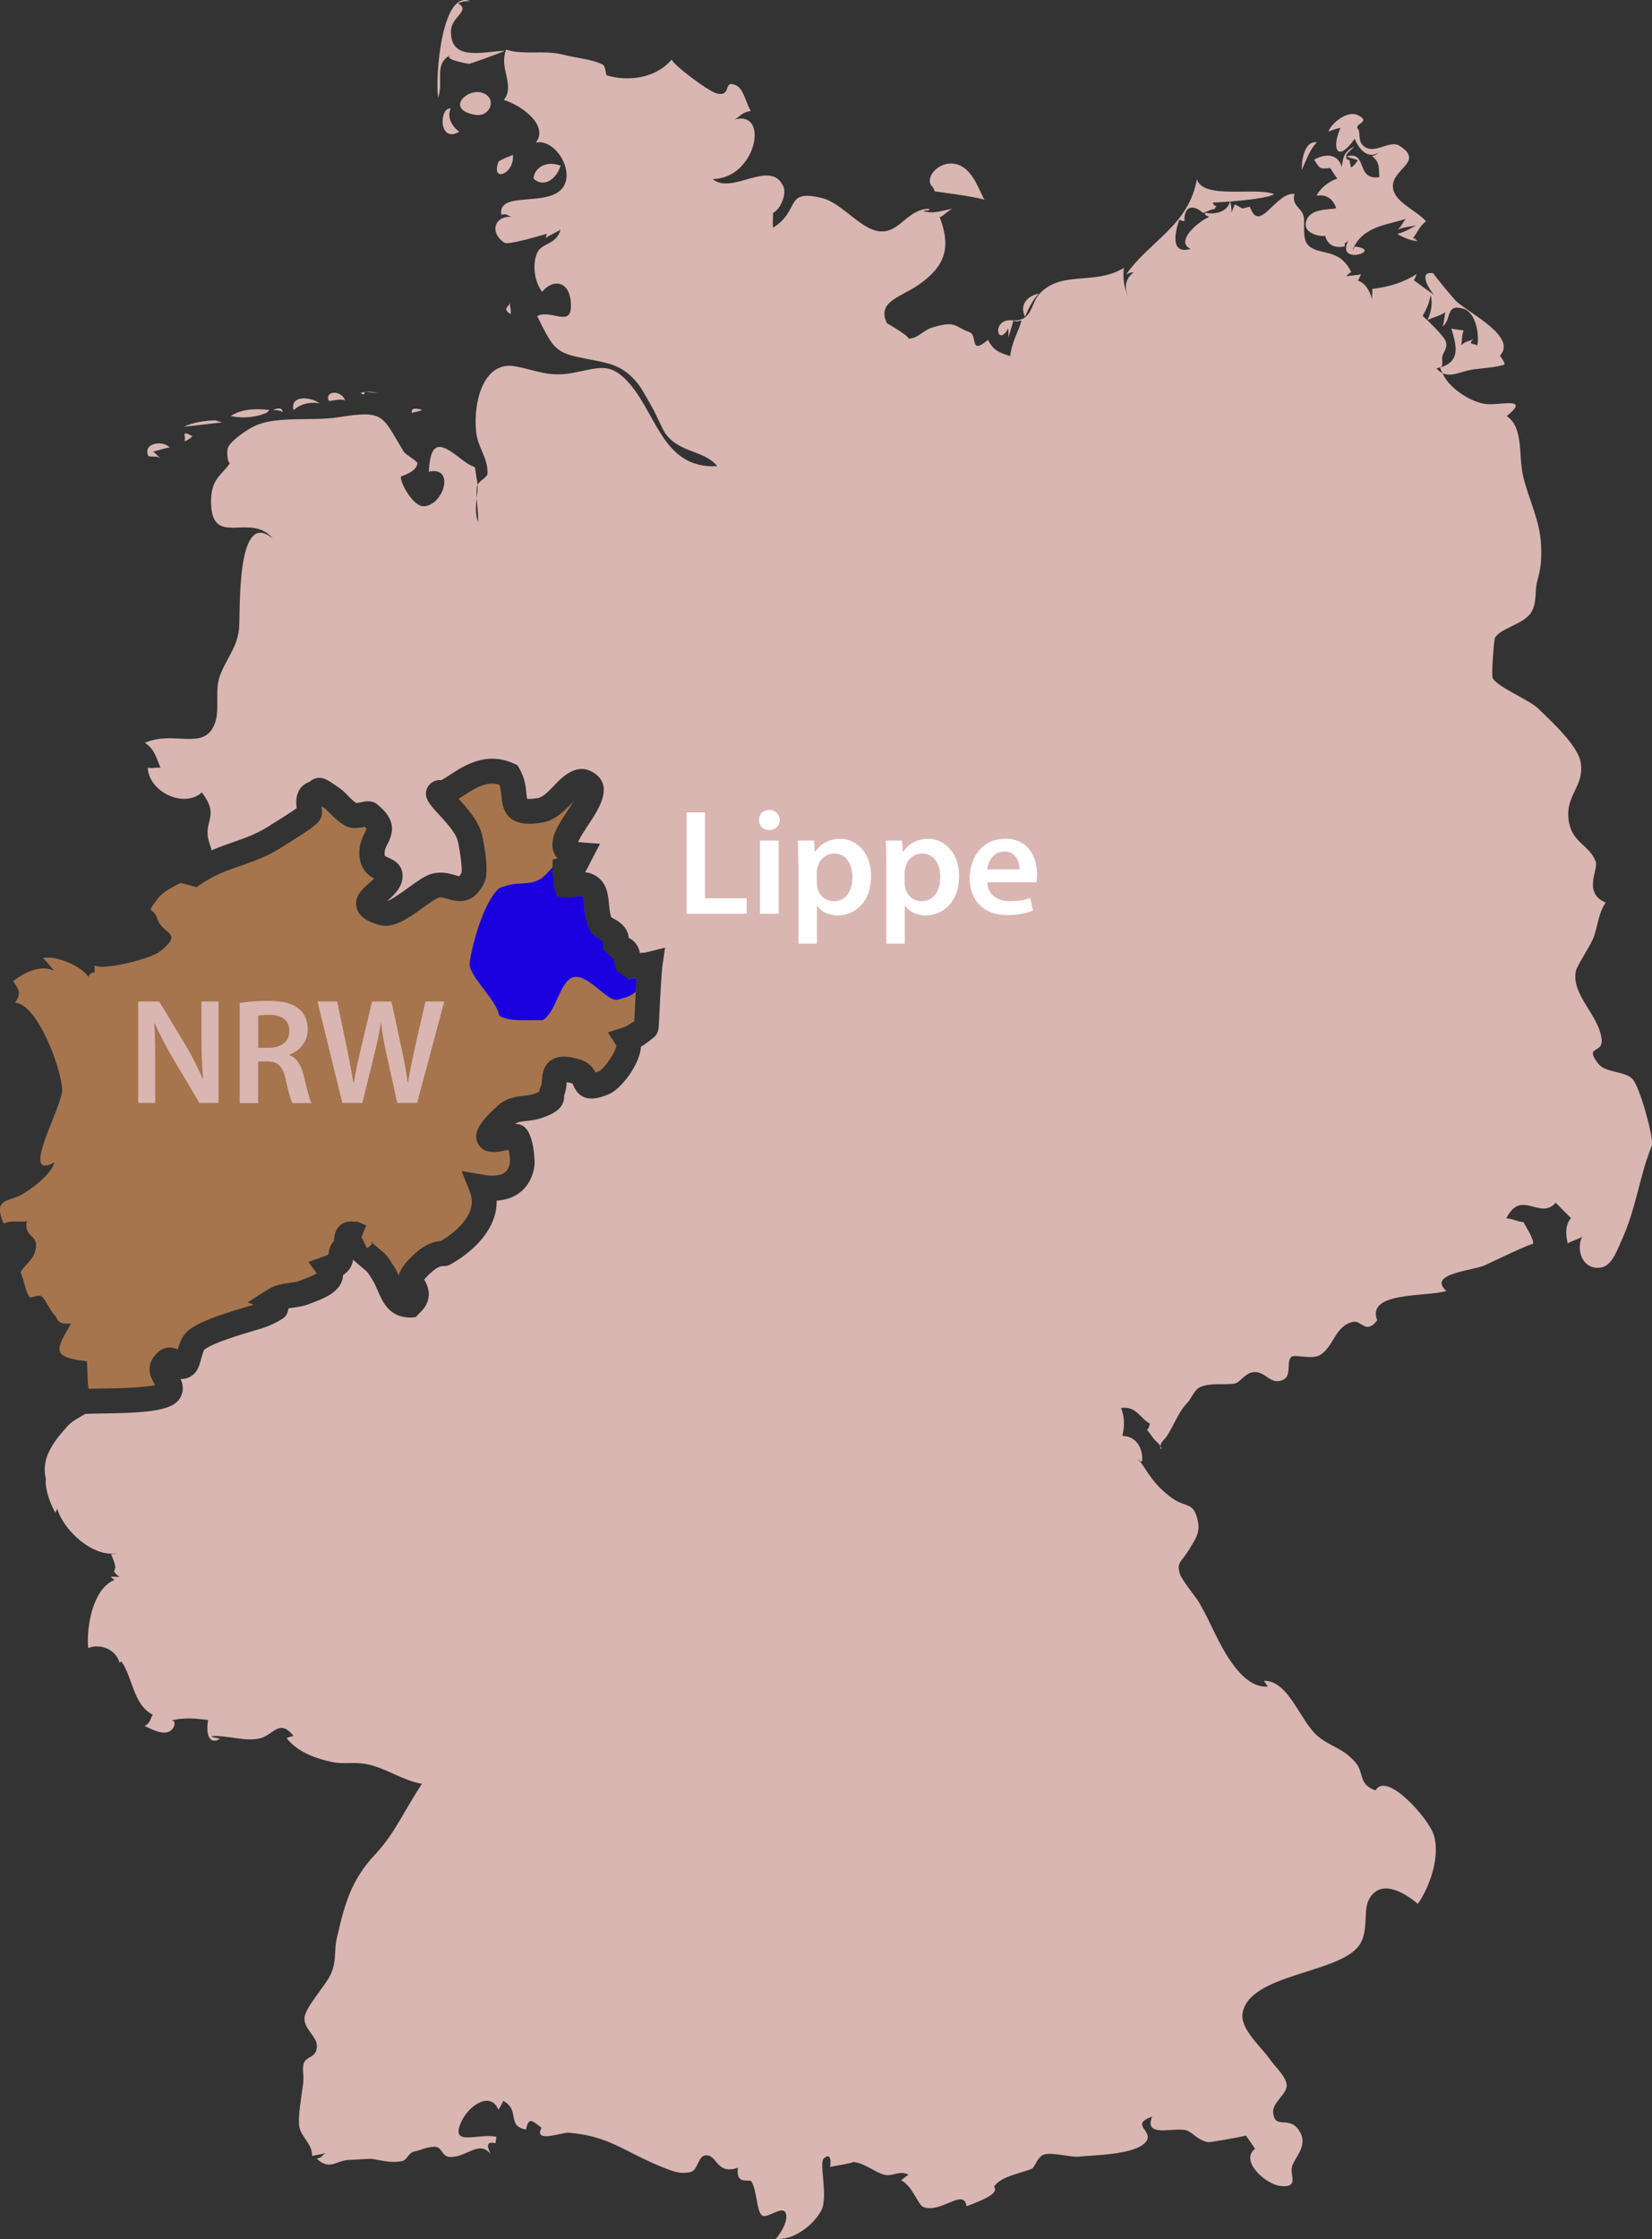 <?xml version="1.0" encoding="utf-8"?>
<!-- Generator: Adobe Illustrator 19.2.1, SVG Export Plug-In . SVG Version: 6.00 Build 0)  -->
<svg version="1.1" id="Ebene_1" xmlns="http://www.w3.org/2000/svg" xmlns:xlink="http://www.w3.org/1999/xlink" x="0px" y="0px"
	 viewBox="0 0 1476.2 2000" style="enable-background:new 0 0 1476.2 2000;" xml:space="preserve">
<rect x="0" y="0" width="1476.2" height="2000" fill="#333333" stroke="none"/>
<style type="text/css">
	.st0{fill-rule:evenodd;clip-rule:evenodd;fill:#878787;}
	.st1{fill:#D9B6B2;}
	.st2{fill-rule:evenodd;clip-rule:evenodd;fill:#A6754D;}
	.st3{fill:#FFFFFF;}
	.st4{fill:#1A00DE;}
</style>
<g>
	<path class="st0" d="M131.7,684.3C131.8,684.7,131.9,685,131.7,684.3L131.7,684.3z"/>
	<path class="st0" d="M279.5,1925.9C279.7,1925.9,278.9,1925.7,279.5,1925.9L279.5,1925.9z"/>
	<path class="st0" d="M282.8,1928.3C282.8,1928.3,282.8,1928.3,282.8,1928.3L282.8,1928.3z"/>
	<path class="st0" d="M1071.4,1432.1C1071,1427.2,1071.3,1431.2,1071.4,1432.1L1071.4,1432.1z"/>
	<path class="st0" d="M196.6,1553.4C196.6,1553.4,196.6,1553.5,196.6,1553.4L196.6,1553.4z"/>
	<path class="st0" d="M1071.7,1429C1071.9,1428.7,1070.3,1430.9,1071.7,1429L1071.7,1429z"/>
	<g>
		<path class="st1" d="M410.4,117.7c-7.4-5.6-10.9-13.6-7.7-20.9C392.1,96.1,392,128.5,410.4,117.7z"/>
		<path class="st1" d="M423.9,102.4c13,3.1,20.3-12.6,9.4-18.5C419.2,76.2,396.7,97.5,423.9,102.4z"/>
		<path class="st1" d="M458.3,138.4c-4.2,1.7-8.8,3.4-12.7,5.7C438,163.9,460,155.5,458.3,138.4z"/>
		<path class="st1" d="M835.4,171c-0.1,0,35.6,4.5,44.2,7.4c-6.1-11.7-11.8-30.2-27.5-32.2c-13.2-1.7-25.5,11.5-19.8,19.8
			C833.4,165.9,835.2,170.6,835.4,171z"/>
		<path class="st1" d="M402.7,49.1c-8.1,4.2,17.4,8,16.1,8c1.4,0,29.4-10.1,32.3-11.8c-20.7,1-49.1,9.6-48.1-18.1
			c0.5-12.3,18-17.9,6.2-24.2c3.4-1.5,6.8-2.3,11.1-1.9c-25.7-11.3-31.6,68.3-28.8,86.2C396.8,72.7,387.2,57,402.7,49.1z"/>
		<path class="st1" d="M455.6,270.2c-0.1,3.9-7.7,4.9,0.7,10.5C457,276.2,455.4,274.6,455.6,270.2z"/>
		<path class="st1" d="M500.9,148c-12.5-4.8-23.4,1.6-24.2,11.5C486.7,168.7,497.8,158.7,500.9,148z"/>
		<path class="st1" d="M1177.2,218.9c-0.8-0.1-2.5-0.3-1.1-0.1C1176.6,218.8,1176.9,218.9,1177.2,218.9z"/>
		<path class="st1" d="M1079.1,189.2C1080.3,190.1,1079.7,189.7,1079.1,189.2L1079.1,189.2z"/>
		<path class="st1" d="M1079.1,189.2c-0.3-0.2-0.6-0.4-0.6-0.4C1078.7,189,1078.9,189.1,1079.1,189.2z"/>
		<path class="st1" d="M928.2,262.2c-11.6,2.7-17,10.9-12.3,20.7C919.2,275.4,922.5,268.5,928.2,262.2z"/>
		<path class="st1" d="M1176.5,131C1176.6,129.4,1176.5,130.6,1176.5,131L1176.5,131z"/>
		<path class="st1" d="M1176.7,127.1c-13.8-1.8-13.7,24.9-13.4,24.4C1167.5,142.7,1170.3,133.8,1176.7,127.1z"/>
		<path class="st1" d="M1177,129.9C1177.5,127,1177.4,127.2,1177,129.9L1177,129.9z"/>
		<path class="st1" d="M1162.2,159.8c0.2-1.5,0.3-2.4,0.3-3.1C1162.4,157.5,1162.3,158.6,1162.2,159.8z"/>
		<path class="st1" d="M1209.9,131c-8.9,4.5-9.9,9.9-10.9,18.1c-3.4-11.5-14.2-12.5-24.8-6.4c5.5,7.3,3.8,8.6,14.4,7.4
			c1.9,2.4,3.3,5.7,6.5,9.4c-7.2,2.3-14.6,7.7-18.8,15.3c9.7-1.4,14.9,3.2,17.8,11.3c-7.1,1.4-25.1-0.2-27.3,13.2
			c-1.5,9.3,13,12.4,17.3,11.3c2.2,8.3,8.8,11.5,17.7,9.4c-0.7-4.6,0.7-1.7,3.3-5.6c-12.8,23.8,32.7,9,5.4,5.8
			c0.1,0.7-1.4,2.7-2,3.6c0,0.1-0.1,0.1-0.1,0.2c-0.3,0.3-0.2,0.1,0.1-0.2c0.5-1.3,1-2.5,1.6-3.6c-0.2,0-0.3,0-0.5-0.1
			c0.3-0.1,0.4-0.1,0.6-0.1c9.7-18.8,32.2-19.4,45.6-24.5c-0.2,0.1-0.1,0.2,0.2,0.2c-1.8,1.8-3.6,6.6-7.1,9.4
			c6-2.4,10.4-2.4,16.7-3.9c-5.4,2.7-9.5,6-17.1,7.7c4.3,2.7,11.8,6,17.9,6.5c0.6,0-3.1-3.5-3-2.7c0,0.3,0.2,0.5,0.3,0.8
			c0.5,0.4,1.1,0.8,1.5,1.1c0.2,0.1,0.4,0.2,0.7,0.2c0.3,0.4-0.1,0.2-0.7-0.2c-0.8-0.2-1.3-0.6-1.5-1.1c-0.6-0.4-1-0.8-1.1-0.8
			c3.5-4,5.9-10.9,11.7-15c-7.9-9.2-26.2-16.2-29.2-28c-4.6-18.4,29.2-24.4,5.6-39.4c-9.3-5.9-22.8,8.8-32.6-0.2
			c-4.8-4.4-2.2-12-4.7-15c-3.8-4.7,12.9-6.2-0.4-12.4c-8.8-4.1-23.5,7.1-25.8,14.8c2.9-1,7.1-2.8,10.6-3.2
			c-8.5,19.3-2.2,31.3,12.7,9.6c4.5,11.2,13.2,18.9,23,11.4c-2.1,1-2.9,3.4-7.5,4c7.4,6.2,5.8,10.3,6.6,18.9
			c-21.4,3.3-10.1-23.4-29-18.6c2.2,1.9,6.3,1.7,9.4,3.5c2.2-1.9-6.7,10-5.9,5.3c-1.4-4.2-1.1-4.9-0.6-4.9c-0.5-0.3-3.5-1-3.5-2.5
			c0-0.5,0-0.9,0-1.4c0-0.2,0-0.3,0-0.5C1203.2,136.8,1207.9,133.7,1209.9,131z"/>
		<path class="st1" d="M1210.5,220.1c0-0.2-0.1-0.2-0.3-0.2c0,0.1-0.1,0.1-0.1,0.2C1210.3,220,1210.4,220,1210.5,220.1z"/>
		<path class="st1" d="M232.3,370.8c3.5-1.3,7-1.6,8.1-4.6c-12.4-1.3-23.7-1.2-34.3,5.4C214.6,373.5,223.7,373.2,232.3,370.8z"/>
		<path class="st1" d="M171.9,389.6c-11.1-6-5.3,0.2-7,4C164.1,395.4,171.3,391,171.9,389.6z"/>
		<path class="st1" d="M192.2,375.4c-9.6,0.5-19.3,1.7-27.9,5.8c11.4-1.3,22.7-2.6,34.1-3.9C196.4,376.7,194.3,376.1,192.2,375.4z"
			/>
		<path class="st1" d="M143.5,409.5c-2.4-2.1-5.1-5.2-6.8-6.1c5.1-1,9.8-3.1,15-3.7c-6.2-6.7-24.5-4.2-19.1,7.8
			C138.1,408.5,139.6,406.8,143.5,409.5z"/>
		<path class="st1" d="M325.7,349.8c0.1,0,0.1,0.2,0.1,0.4c0.5-0.1,1-0.2,1.4-0.2C326.7,349.9,326.2,349.8,325.7,349.8z"/>
		<path class="st1" d="M325.8,350.2c-1,0.2-2.1,0.4-3.5,0.6C325.3,354,325.9,351.3,325.8,350.2z"/>
		<path class="st1" d="M327.2,350c3.8,0.4,7.6,0.8,11.4,1.3C332,349.9,330.8,349.5,327.2,350z"/>
		<path class="st1" d="M308.4,357.5c-4-9.8-18.5-8.2-14.6,0.6C297.2,358.3,302.1,356,308.4,357.5z"/>
		<path class="st1" d="M309.9,357.6c0.5,0,1.6,0,3.4,0C311.5,357.5,310.4,357.5,309.9,357.6z"/>
		<path class="st1" d="M243.7,366.2c2.4-0.1,6.7,0.3,8.8,1.9C252.3,367.9,253.4,362.4,243.7,366.2z"/>
		<path class="st1" d="M367.8,368.9c1.7-0.8,6.9-1.3,9.5-2.7C366.2,362.7,368.3,367.9,367.8,368.9z"/>
		<path class="st1" d="M285.5,360.3c-7.6-5.9-26.6-7.8-23.2,6.2C267.2,361.7,275.4,358.5,285.5,360.3z"/>
		<path class="st1" d="M564.9,913.4c0.6-0.5,1.3-0.9,1.9-1.4c0-0.3,0-0.6,0-0.9C566.2,912,565.5,912.8,564.9,913.4z"/>
		<path class="st1" d="M1036.7,1291.7C1036.5,1294.8,1039.6,1295.6,1036.7,1291.7L1036.7,1291.7z"/>
		<path class="st1" d="M1458.9,964c-6.7-7.6-24.2-5.3-30.8-14c-12.8-16.7,4.5-8.2,3.1-21.6c-2.4-22-27.4-39.7-23-61.1
			c1-5,13.9-23.8,16.3-31.2c3.4-10.5,4-20.4,10.3-29.9c-20.7-8.6-6.4-29.7-8.8-36.3c-5.8-15.9-21.8-16.6-24.4-38.1
			c-2.6-21.7,13.9-29.1,11-50c-2.1-15.2-24.3-35.5-38.3-49.1c-7.8-7.6-36-18.8-40.4-26.9c-1.5-2.8,1.3-34.8,1.8-35.7
			c4.5-9.1,25.9-12.2,32.6-23.2c5.4-8.9,3-19.2,5.3-27.5c3.8-14,3.9-20.6,3.5-31.8c-0.8-23-11.6-42.3-16.3-63.3
			c-3.9-17.7,0.6-42.9-14.4-52.6c22.4-18.3-7.7-8.8-20.1-11c-12.8-2.2-30.3-13.6-36.2-25.2c-0.4-0.9-0.8-1.6-1.2-2.3
			c-1.8-0.9-3.6-2.2-5.4-4.2c1.3-0.3,2.4-0.6,3.5-0.9c0.6-0.3,2.3,0,1.7-7.4c-0.4-5.7,5.1-8.4,3.4-15.2
			c-1.2-4.8-15.2-18.2-20.8-23.3c3.6-6.8,5.4-10,7.1-18.6c1.9,7,0.8,13.8-2.8,22.4c2.6-1.7,12.1-4.2,15.9-7.1
			c-0.9,4.1-0.9,8.2-2.4,12.7c8.5-6.4,2.1-20.7,18.7-15.8c10.9,3.3,14.3,22.8,12.3,32.6c-1.8-0.6-3.7-1.1-5.5-1.7
			c-1.4-0.5,2.2-4,2.2-3.9c-5.7,3.1-6.1,1.1-11.1,5.6c0.9-4.4,0.5-9.3,2.2-13.2c-3.4-0.7-7.7-0.8-11-1.7c5,16.3,7.9,29.3-9.8,34.7
			c-0.4,0.2-0.2,0.9,1.9,5.1c8,3.8,16.5-1.5,26.1-3.1c6.2-1.1,21.2-1.7,29.4-4.6c-0.6-3.3-2.3-5.2-4.2-7.8
			c15.8-17-27.1-37.7-39.1-48.8c-2-1.8-21.3-25-20.3-24.8c-14.6-3.1-3.2,16.1,1.2,19.5c-6.3-3.9-12.6-9-18.6-13.3
			c1.2-2.5,1.5-3.2,2.3-5.6c-12,7.8-25.3,11.6-39.6,13.3c0.4,3.5-0.4,5.7,0,9.4c-2.4-8.7-7-15.3-13.3-17c0.7,1,2.8-4.5,3.2-5.6
			c-2.9,1-9.1,1.1-13.1,1.9c1.2-1.5,2.7-2.8,4.4-3.8c-11.1-23.2-30.8-13.6-39.5-25.3c-4.3-5.9-1.6-19.1-3.1-24.8
			c-2-7.9-10.8-8.9-8.1-19.7c-17-1.8-31.2,36.5-39.8,11.5c-9.8,1.7-3.9,2.8-13.3-2.1c-0.9,0.7-2.5,6.2-3.3,7.5
			c0.6-4.4-0.6-6.8-0.9-10.3c-0.1,0-0.2,0-0.3,0c-1.8,8.4-11.4,12.3-22.1,10.2c-1.2,2.8,1.9,2.1,3.3,3.9
			c-10.6,4.5-30.3,22.1-16.4,28.4c-19.4,5.7-13.3-17.2-9.9-26.5c-0.6,1.2,4.8,1.8,4.4,1.9c-0.6-13,7-16,16.6-7.5
			c1-0.3,1.9-0.7,2.7-1c0.2,0.2,0.2,0.1,0,0c2.5-1,4.4-2,8.2-2.7c-0.8-1.7,0.4-1.3,1.2-1.7c-1.6-2.3-2,0.2-3.3-3.9
			c1.1,0.1,7.4-0.3,15.4-0.9c0-0.2,0.1-0.4,0.2-0.6c0,0.2,0.1,0.4,0.1,0.6c14.7-1.2,35-3.5,39-6.6c-16.2-6.6-64,5.2-69-13.5
			c-7,41.2-42,55.1-63.1,85.1c2.7-1.1,3.7-1.6,6.7-1.9c-7.4,5.9-9.1,13.4-4.5,22.6c-4.1-7.7-5.5-17-4.3-26.4
			c-26.7,16.2-56.1,1.5-76,23.8c-6.9,7.7-6.1,24.1-23,23.1c-20-2.6-14.2,25.4-4.3,7.1c0.1,3.2,0.5,6.6-0.3,9.8
			c0.3-2.1,3.8-11.7,4.6-16.4c3.4,0.5,3.9,0.5,7.5-0.5c-1.7,8.1-8.4,17.7-10.1,31.9c-10-3.2-14.9-5-19.9-14.5
			c-16.9,14.3-8.8-4.2-16.6-7c-13.7-4.8-11.5-10.5-32.9-4.1c-9.1,2.7-13.3,10.6-22.5,9.9c6,0.5-18.4-13.9-18.2-13.6
			c-9.6-19.5,12.8-23.5,28.4-34.5c22.9-16.1,29.4-32.2,18.7-60.3c4.1-1.6,5.1-4,11.1-7.5c-9,1.5-16.4,4.9-25.7,2.1
			c5.8-2.1,2.8,1.6,5.6-2.1c-18.9-0.1-25.5,19.1-41.3,20.2c-18.4,1.3-36-25.2-54.9-29.8c-34.1-8.3-18.8,10.9-43.7,26.5
			c-0.4-2.9-0.1-10.4,0-13.2c7.2-3.7,12.2-17.3,9.2-23.7c-11.6-25.2-45.8,8.3-63.3-6.6c38.7,0,51.4-61.6,19.9-53.2
			c5.3-3.2,6.2-6.3,14.3-7.6c-3.9-6-6.4-19.5-12.7-22.6c-12.9-6.3-3.5,10.1-17.6,7c-7.4-1.6-40.6-26.8-40.3-30.4
			c-14.7,17.4-39.7,19.7-57.9,14.3c-1.5-0.4-0.8-8.5-4.2-9.9C527.7,52.6,515,51.9,504,49c-17.8-4.7-36.3,0.5-51.7-4.7
			c-6.8,16.6,8.3,31.9-2.1,45c15.6,4.7,40.5,22.6,28.6,38.1c16.8-3.8,34.6,24.3,24.6,39.5c-12.6,19.1-58.9,2.7-55.4,24.9
			c6.3-1.1,3.6,0.5,9.6,1.9c-16.1-1.4-20.4,14.4-6.8,23.1c3.6,2.3,31.4-6.2,38-8c-0.2,0-1.2,3.7-1.1,3.8c4-3,9.4-4.9,13.2-7.5
			c-3.5,13.4-16.3,11.8-20.5,20c-5,9.8-3.2,26,4,35.6c9.9-12,23.4-9.2,25.4,6.9c3.5,28-16.7,7.9-29.8,14.7
			c12.8,25.9,15.6,32.1,35.8,36.5c25.6,5.6,39.6,4.9,55,25c3.5,4.6,10,16.7,12.7,21.4c2.2,3.9,8.5,18.4,11.2,22.2
			c12.8,17.5,34.8,14.7,46.2,29c-50.8,2.8-54.2-51.3-83.2-78.8c-14.7-13.9-24.8-8.3-45.9-4.5c-22.2,4-31.1-2.2-51.7-5.9
			c-27-4.9-37.6,29.9-34.6,58.8c1.4,13.9,10.8,23.1,10.1,37.2c-0.2,3.2-6.9,5.8-8.9,9.9c0.2,3.9-0.3,7.9-0.7,11.9
			c0.4,7.1,1.5,14.3,1.2,21.4c-2.7-7.2-2-14.4-1.2-21.4c-0.2-3.4-0.3-6.7,0.1-10.1c0.1-0.6,0.3-1.3,0.6-1.8
			c-0.1-1.4-0.2-2.8-0.5-4.2c-3.8-19.1,2.8-5.7-14.4-19.1c-16.6-13-27.2-18.8-28.6,11.5c23.6-5.1,13.5,29.6-4.2,30.9
			c-9.8,0.7-21.4-20.9-20.8-26.4c0.1-0.7,14-3.7,14.8-12.1c0.1-1.6-10.8-7.8-12.2-10.2c-19.7-32.2-16.6-37.5-58.4-30.8
			c-23.4,3.8-54.4-1.6-74.8,7.8c-6,2.8-20.9,12.5-23.9,19.3c-1.6,3.5,0.1,16.9,2.3,12.9c-5.7,10.4-17,13.2-17.4,33.9
			c-0.7,44.8,35.3,9.7,55.3,34.6c-33.9-28.9-28.7,68.8-30.4,81.6c-2.2,16.6-11.4,25.6-17,40.9c-5,13.6,0.3,30.2-4.7,43
			c-9.6,24.5-36,5.4-62.4,16.8c8.2,5.4,9.7,11.5,14,22.4c-3.9-0.8-7.4,0.8-11.4-0.2c0.9,21.5,32.2,36.7,48.4,22.1
			c16.5,22,0.8,25.1,6.3,43.8c1.1,3.8,1.9,6.3,2.5,7.9c6.4-2.8,12.6-5,18.7-7.1c11.6-4,22.5-7.8,34.8-16c1.4-0.9,3.6-2.3,6.2-3.9
			c3.9-2.4,11.7-7.3,16.2-10.6c-0.8-6.2-1.3-18.1,10.4-23.1c0.7-0.3,0.9-0.4,1.4-0.8c8.5-6.5,14.8-2.1,22.8,3.4l3.9,2.7
			c2.6,1.8,4.9,4.1,7.3,6.6c2.4,2.5,4.9,5,7.5,6.7c1-0.1,2.6-0.5,3.7-0.7c4.2-1,10-2.3,15,1.8c17.1,13.7,14.5,25.1,9.2,35.4
			c-1.5,2.9-2.4,4.8-2.6,7c-0.2,2.7,0.3,3.6,0.3,3.6c0.3,0.4,2.1,1.2,3.2,1.7c3.6,1.5,11.9,5.2,12.5,14.9
			c0.7,10.8-7.4,18.2-13.8,23.8c3.6-0.9,13.8-8.2,19.3-12.2c7.6-5.5,14.3-10.3,20.3-12.1c8.6-2.5,15.9-0.4,21.1,1.1
			c1.2,0.4,2.9,0.9,3.9,1c0.4-0.5,1.1-1.6,2-3.5c0.6-4.6-1.6-20.8-3.6-28.6c-1.8-6.9-11-16.9-17.1-23.5c-8.1-8.8-14-15.2-9.9-23.5
			c0.8-1.7,4.3-7.3,12.4-6.8c1.6-0.6,5.3-3,8-4.8c12-7.9,32.1-21.2,56.8-10l3.3,1.5l1.8,3.1c4.8,8.4,5.7,16.5,6.2,22.4
			c0.1,1.5,0.3,3.3,0.6,4.5c1.4,0.2,4.3,0.2,9.9-0.7c4.2-0.7,9.5-6.1,14.1-11c7.9-8.2,21.2-21.9,36.8-10.7c16.4,11.8,3,32-5.9,45.4
			c-3,4.5-7.6,11.5-9.3,15.6c0.7,0.1,1.5,0.2,2.6,0.3l17,1.3l-7.9,15.1c-0.7,1.3-1.3,2.5-1.8,3.6c-1.2,2.4-2.3,4.6-3.7,6.6
			c4,0.6,7.9,1.9,11.2,4.4c8.5,6.3,9.5,16.3,10.2,24.3c0.4,4.3,0.8,8.4,2.1,11.7c0.6,0.3,1.2,0.7,1.8,1c4.3,2.4,11.5,6.5,13.4,15
			c0.2,0.8,0.3,1.5,0.3,2.3c3.3,1.6,5.5,3.8,6.9,5.9c1.6,2.3,2.6,4.8,3.1,7.6c2.5-0.1,4.8-0.3,6.3-0.7l16.2-4l-2.4,16.5
			c-0.6,4.4-1.7,21.7-3.1,51.3c-0.2,4.1-0.5,9.5-4.9,12.5c-2.4,2.1-6.5,5.4-11.2,8.2c-0.1,2.4-0.6,5.2-1.6,8.2
			c-4.4,13.8-17.7,30.5-27.5,34.4c-11.1,4.5-24.7,7.6-31.3-8.2c-0.2-0.6-0.6-1.4-0.7-1.6c-2.3-0.6-4-1-5.2-1.2
			c-0.2,3.3-0.5,7.5-2.3,11.7c0.9,12.8-12.2,17.5-19.5,20.1c-5.4,1.9-10.3,2.5-14.3,2.9c-4.8,0.5-7.5,0.9-10,2.6
			c3,0,5.8,0.7,8.3,2.7c8.7,7,9.5,31.3,9,34.7c-1.9,13.3-8.5,20.6-13.7,24.4c-5.4,4-12.3,6.3-20.1,6.8c0.6,24.3-19.5,44.7-41.2,56.9
			c-2.6,1.5-5,1.5-6.3,1.5c-1.3,0-4.1,0.1-8.5,3.6c-4.1,3.3-7,6.3-8.7,8.5c3,5.1,9.3,17.6-4.4,30.1l-3.1,3.3l-4.2,0.5
			c-0.2,0-0.3,0-0.5,0c-19.1,0-25.2-14.4-29.2-23.7c-1.3-3-2.7-6.4-4.4-9.2c-4.6-7.5-4.6-7.6-8.5-10.8c-2.1-1.7-5-4.1-9.3-8
			c-0.9,6-3.7,10.3-8.9,13.7c-0.1,1.5-0.3,2.9-0.7,4.4c-3.5,11.6-17,16.7-27.9,20.8l-2.4,0.9c-4.7,1.8-9.7,2.5-14.1,3.1
			c-1.2,0.2-2.6,0.4-3.8,0.6c-0.4,5.3-3.2,8.1-5.6,9.5c-10,6-16.1,7.8-26.1,10.7l-3.6,1.1c-30.8,9-38.2,14.2-39.7,15.5
			c-1,1.1-2.2,5.7-2.9,8.2c-1.5,5.5-3,11.1-7.8,14.7c-2.7,2-6.3,3.6-10.6,3.3c1.9,4.2,3,9.5,0.5,15.2c-5.7,12.8-25.8,15.1-71.9,15.7
			c-4.8,0.1-9.9,0.1-13.6,0.3c-5.8,3.3-12,6.5-15.6,10.5c-12.1,13.4-24.5,28.5-19.8,47.5c-1,7.5,3,20.9,8.5,30.3
			c0.1-0.1,1.4-3.4,1.7-3.4c5.8,19.6,32.3,43.6,53.1,39.5c-0.8,0.5-3.5,0.8-5,0.8c0.4,1.5,3.1,6.7,3.7,11.5c0.4,3.7-4,3.1,3.8,8.9
			c-2.3,0-5.2,0-7.5-0.2c-0.4,1,3.2,2.8,3.1,3c-19.3,7.3-25.3,41.7-23.6,60.8c11-4.4,24.8,1.3,28,13c0.6,0.4,1.3-1.7,1.8-0.9
			c10.3,14.8,10.3,38.3,28,47.5c-2.3,2.5-1.4,6.9-7.4,10c5.4,2.5,14.6,7.4,20.7,5.5c6.8-2.1,8.3-11.8,2.6-10.1
			c9.2-2.8,20-2.6,33.5-0.7c-2.1,11.4,0.3,22.6,10.5,16.9c-2-1.2-6-0.9-7.6-2.6c15.8-0.7,30.4,5.3,43.5,2
			c12.4-3.2,17.1-17.8,29.9-2.2c-1.9,0.8-4.5,1-6.2,2.1c10.8,13.3,27.1,18.3,40.6,21.3c9.7,2.1,19.7-0.2,30.5,1.8
			c17.2,3.2,32.1,14.5,49.8,17.7c-16.6,25.3-24.4,44.6-41.8,63.1c-21.8,23.2-27.3,44.8-34.3,75.2c-2.5,10.8,0.1,18.6-4.9,30.9
			c-4.2,10.2-23.2,30-23.9,39.9c-0.7,9.6,11.3,16.7,11.1,25.2c-0.3,11.4-10.3,8.3-12,16.3c-1.2,5.4,0.5,9-0.2,16.1
			c-0.9,8.5-5.2,31-3.4,39.9c1.8,9.2,11.5,14.9,11.3,25.7c3.6-0.8,8.8-1.3,12.1-2.8c-6,5-1.5,3.1-7.9,5.3
			c11.9,11.2,17.4,1.1,29.6,1.1c1.7,0,16-1,18.4-1c4.1,0,18.9,4.8,28.9,1.8c4.1-1.2,5.2-7.5,10.6-8.4c5.8-1,10.5-4.2,17.9-4.1
			c7.2,0.1,5.8,9.3,14.5,9.1c14.9-0.3,25.1-15.2,35.4-2.7c-3.3-7.3-4-11.4,4.4-9.6c0,0.3,0.6-5.5,0.9-5.7
			c-16.6-3.6-41.8,9.4-31.6-13.2c7.1-15.7,26.7-27.6,33.3-10.9c1-2.2,3.4-5.3,4.3-8c15.6,8.2,2.6,22.5,20.3,25.5
			c2.5-10,4-9.5,13.9-1.5c-7.5,14.2,18.5,3.9,24.3,4.4c36.4,3,49.3,16.8,82.6,30.3c8.7,3.5,16.3,7.2,26.3,4.8
			c6.9-1.7,6.4-14.3,13.5-14.9c10.5-0.9,9.2,17.8,28.8,11.1c-2,16.6,10.3,9.1,12.3,12.6c4.8,8.6,4.4,25.7,9,29.8
			c4.4,3.9,17.7-8.8,21.2-2.4c3.5,6.5-4.8,19.4-8.7,23.6c16.2,1.3,33.6-12.3,40.6-25.2c6.6-12.1-2.1-42.4,2.3-46.6
			c7.7-7.3,6.1,7.2,5.5,7.4c-1.9,0.5,23.9-4.1,20.6-4.4c10.1,0.9,19.3,8.9,27.1,11.2c8.9,2.6,13.1-4.1,22.6,0.1
			c-1.4,1.1-5.5,3.9-6.5,5.2c9.7,4.7,15.2,22,19.5,23.7c15.8,6.4,36.4-17.5,38.8-0.6c9.4-3.8,30.1-10.6,24.6-17.5
			c5.9-9.4,24.6-12,33.7-16c2.8-1.2,4.9-10.3,10.4-12.5c7-2.8,24.3,2.5,31.3,1.7c13.7-1.5,50.2-1.5,60-12.9
			c8.6-10-15.2-15.4,5.9-22.9c-8,19.5,19.6,9.1,30.5,12.3c5.9,1.8,10,8.9,19.7,10.6c1,0.2,29.5-4.6,33.5-6c0.3,0.4,6.5,9.1,8.2,11.9
			c-13.8,10.7,9.2,31.4,22.2,33.1c17.9,2.3,8.7-9.9,10.8-17.1c2.3-8.1,13.8-18.1,7.7-30c-8.9-17.6-22.8-1.9-24.5-18.2
			c-1-9.1,12.4-16.6,12.1-24.4c-0.3-8-10.7-17-15-23.3c-7.8-11.5-27.3-27.2-24.3-42c6.9-34.5,85.7-34.6,103.9-59.6
			c9.1-12.5,3.3-31.3,9.1-41.6c9.3-16.6,27.6-9,43.5,4.3c11.7-17.1,19.7-43,14.4-61.1c-4.4-15.1-42.7-57.9-52.2-40.2
			c-15.6-5.5-10-15.6-17.7-24.7c-11.3-13.4-22.2-14-33.8-23.7c-16.1-13.5-25.8-49.6-48.1-49.6c0.5,1.9,2.7,3.3,3.1,5.2
			c-24.9,1.9-43.2-39.7-50.7-55.1c-3.8-7.9-8.5-16.8-11.6-21.9c-0.1-0.2-14.6-19-15.8-22.9c-3.6-11.8,0.6-9.8,9.1-24.3
			c4.5-7.7,9.2-13.5,6.5-24.6c-4.2-17.4-10.5-10-24.3-20.6c-14.2-10.9-18.1-18.6-27-31.7c-0.9-0.1-1.4-0.7-1.3-2
			c0.5,0.7,0.9,1.3,1.3,2c0.5,0,1.1,0,1.8-0.4c0.6-11.9-5.4-22.1-17.7-22.4c2.1-9.6,2-16.3-1.2-25c14-1.6,16.5,9,25.9,14.1
			c-2.1,4.5,0.6,1.5-2.7,5.6c2.3,2.4,5.5,7.6,7.3,9.3c2.3,2.1,3.8,3.7,4.7,4.9c0.1-1.3,0.7-2.9,2.5-4.8c8-8.3,11.9-23.9,21.4-33.5
			c3.4-3.4,6.3-11.8,11.6-14.2c9.8-4.3,21.9-1.5,31-3.2c4.6-0.9,9.4-9.7,17-10.2c10.8-0.6,14.6,11.7,25.7,7.1
			c8.8-3.6,2.6-17,8.1-20.9c2.9-2,18.4,2.6,24.9-1.2c12.7-7.3,13.7-26.6,30.1-29.9c7.5-1.5,11.1,11.7,21.4-1.3
			c-10.2-26.2,44.7-20.7,61.8-26.3c-17.6-15.5,24-18.2,33.9-22.7c2.7-1.2,44.5-21.4,43.4-19c1.8-3.9-8-18.2-8.3-19.8
			c-4.7,0.1-10.6-3.5-15.5-3.3c13.5-26.9,30,2.1,44.2-14c4.6,4.7,8.7,8.9,13.6,13.7c-4.7,5.7-5.1,12.9-2.9,22.7
			c3.8-2.5,9.4-3.5,12.9-6.1c-5.7,11.3,0.1,30.7,17.4,27.5c9.5-1.8,14.3-16.5,18.4-25.4c12.7-28.1,15.7-57.6,26.8-84.1
			C1476.7,1012.3,1465.3,971.1,1458.9,964z M531.7,1309.9C529.5,1309.2,531.1,1309.7,531.7,1309.9L531.7,1309.9z"/>
		<path class="st1" d="M1216.1,244.5C1216.1,244.5,1216.1,244.5,1216.1,244.5C1216.2,244.2,1216.2,244.3,1216.1,244.5z"/>
	</g>
	<path class="st2" d="M79.1,1240.5c3-0.1,6.5-0.1,10.6-0.2c12-0.1,37.7-0.5,49-3.1c-3.1-4.8-8.4-14.1-2.2-23.8
		c1.4-2.1,5.5-8.5,13.1-9.6c3.6-0.5,6.7,0.4,9.2,1.7c1.5-5.5,3.8-12,9-16.6c7-6.3,22.4-12.7,48.3-20.3l3.7-1.1
		c2.7-0.8,4.9-1.4,6.9-2.1l-5.4-2.1l18.6-11.8c5.9-3.7,12.6-4.7,18.6-5.5c3.5-0.5,6.8-1,9.1-1.9l2.6-1c3.1-1.2,9.5-3.6,12.9-5.7
		l-7.5-10.2l14.3-5.1c1.8-0.6,2.9-1.1,3.6-1.5c0.2-2.7,0.8-7.6,5-12.2c-0.1,0,0-1.2,0.1-2c0.4-3.1,1.1-9.6,7.3-13.3
		c3.8-2.3,8-2.4,12.1-1.6l0.4-0.6l7.8,3.2c0.3,0.1,0.6,0.3,1,0.4l0.1,0l-4.3,10.4l4.9,10c2.3-1.2,3.7-2.8,4.5-4.1
		c-0.4-0.8-1-1.6-1.9-2.5c0.8,0.7,1.5,1.4,2.2,2c0.5-1,0.7-1.6,0.7-1.7c-0.1,0.5-0.2,1.3-0.3,2.1c2.6,2.2,4.4,3.7,5.9,4.9
		c5.9,4.8,7.3,6.3,13.5,16.4c1.5,2.4,2.7,4.8,3.8,7.1c0.2-0.6,0.3-1.2,0.6-1.8c2.5-6.3,8.3-13.1,17.1-20.3c8.5-6.9,16-8.2,20.1-8.5
		c9.3-5.6,34.2-23,25.8-43.9l-7.4-18.6l19.7,3.4c8.4,1.5,15.1,0.8,18.8-2c0.9-0.7,3.8-2.7,4.7-9.5c0.2-1.8-0.4-6.7-1.2-10.8
		c-9.9,2.1-22.1,4.5-27.4-5.6c-5.6-10.6,4.4-21.4,16.1-32.5c8.9-8.5,17.9-9.5,25-10.2c3.4-0.4,6.2-0.7,9.1-1.7
		c2-0.7,3.4-1.3,4.5-1.8c0.2-1.8,0.7-3.8,1.9-5.9c0.3-0.7,0.5-3.2,0.6-4.6c0.3-4.8,0.9-12.8,8-17.7c7.5-5.2,17.7-3.2,25.7-0.8
		c8.4,2.5,12.2,7.8,14.1,11.7c0.9-0.3,2.1-0.7,3.5-1.3c4.7-2.5,15-17.4,15.1-22.9l-7.5-11.6l13.9-4.5c2.8-0.9,6.5-3.3,9.7-5.8
		c0.8-17.1,1.5-29.6,2.1-38.3c-2.8,0.1-5.4,0.3-7.3,0.8l-22.8,6.1l9.7-21.5c0.2-0.5,0.4-1,0.6-1.5c-0.1,0-0.2,0-0.3,0l-23.9,1.8
		l13.5-18.9c-0.4-0.2-0.8-0.5-1.2-0.7c-3.5-2-7.8-4.4-10.2-9.1c-3.7-7.3-4.4-14.9-5-21c-0.3-2.9-0.7-7.4-1.4-8.6
		c0,0.1-0.8-0.2-2.7-0.2c-1.9,0-4.9,0.2-9.4,1.2l-12.5,2.6l-1-12.7c-0.1-1-0.3-2.5-0.5-4.2c-0.6-5.1-1-8.7-0.9-11.4l0.3-8.6l4.3-0.9
		c-1.1-1.2-2-2.6-2.7-4.1c-5.9-12.1,3.1-25.6,11.8-38.7c1.6-2.4,3.6-5.4,5.4-8.4c-0.6,0.6-1.1,1.2-1.6,1.7
		c-6.8,7-15.2,15.7-26.7,17.5c-13.3,2.1-21.6,1-27.7-3.6c-7.1-5.5-7.9-13.6-8.6-20.1c-0.4-3.5-0.7-6.9-1.8-10.2
		c-10.9-3.2-20.2,2-31.8,9.6c-1.6,1-3.1,2.1-4.7,3c7.9,8.6,17.7,19.8,20.7,31.3c0.1,0.3,7.5,31.6,2.7,42.5
		c-9.8,22.4-25.5,17.8-33,15.7c-3.9-1.1-6.3-1.8-8.5-1.1c-2.4,0.7-9.1,5.5-13.5,8.7c-13.1,9.4-26.6,19.2-39,15.7
		c-8.5-2.4-18.5-6.4-20.6-15.9c-2.2-9.9,5.5-16.6,11.7-21.9c1.1-1,2.7-2.4,4.1-3.7c-6-3.2-14.2-9.8-13.2-25.6c0.5-6.9,3.1-12,5-15.8
		c0.5-1,1.1-2.2,1.4-3c-0.2-0.4-0.7-1-1.7-1.9c-4.8,1.1-11.7,2.4-17.9-1.2c-5.7-3.3-10-7.6-13.4-11.1c-1.5-1.5-3.1-3.2-4-3.8
		l-3.5-2.4c0,0.1,0,0.2,0.1,0.3c0.6,3.6,1.4,8.1-1.6,12.4c-3,4.3-9.8,9-25.1,18.6c-2.4,1.5-4.4,2.7-5.7,3.6
		c-14.7,9.8-27.5,14.2-39.9,18.5c-11.7,4-22.7,7.9-35.1,16.2l-4.2,2.8l-14.4-3.8c-7.7,4.3-15.8,8.1-20.2,14.1
		c-11.7,15.8-4.4,5.3-0.2,18.5c4.4,13.6,23.9,11.3,2.3,28.6c-7.9,6.3-49.7,17.4-58.8,12.6c1.4,11.3-1.1,2.4-5.4,10.1
		c-5.7-9.5-29.4-19.5-40.6-16.7c4,3.3,6.6,7.8,10.2,11.3c-13-6-27.6,2.2-36.7,9.2c5.3,8.1,7.3,10.5,1.8,19.4
		c19.2,0.9,40.4,55.8,42,77.2c1,14.4-39.5,83.3-6.9,65.3c-2.2,9-17.1,22.1-30.2,29.3c-11.2,6.1-25,3-15.3,25.4
		c7.9-3.3,12.8-0.8,20.8-2.1c-2.8,13.2,8.2,12.3,8.2,21c0,12.7-8.9,16-13.8,24.6c3.2,7,4.2,17.3,7.9,22c1.6,2,8.5-3.5,11.7,0.2
		c4.2,4.9,6.7,12.3,11.3,16.6c2.1,1.9,1,8.4,14.2,7c-13.4,23.2-18.4,30.1,14.1,33.7C78.4,1223.2,77.9,1232,79.1,1240.5z"/>
	<g>
		<g>
			<path class="st1" d="M123.5,985.2v-90.6h18.8l23.4,38.8c6,10.1,11.3,20.6,15.5,30.4h0.3c-1.1-12.1-1.5-23.8-1.5-37.6v-31.6h15.3
				v90.6h-17.1l-23.6-39.8c-5.8-9.9-11.8-21.1-16.3-31.3l-0.4,0.1c0.7,11.7,0.8,23.6,0.8,38.6v32.4H123.5z"/>
			<path class="st1" d="M214.3,895.9c6.2-1.1,15.5-1.9,25-1.9c13,0,21.9,2.1,27.9,7.3c5,4.2,7.8,10.5,7.8,18.1
				c0,11.7-7.9,19.6-16.4,22.7v0.4c6.4,2.4,10.3,8.7,12.6,17.5c2.8,11.3,5.2,21.8,7.1,25.3h-17.1c-1.3-2.7-3.5-10.1-6-21.4
				c-2.6-11.8-6.9-15.6-16.3-15.8h-8.3v37.2h-16.4V895.9z M230.7,935.9h9.8c11.1,0,18.1-5.9,18.1-14.9c0-9.9-7-14.5-17.7-14.5
				c-5.2,0-8.6,0.4-10.2,0.8V935.9z"/>
			<path class="st1" d="M305.9,985.2l-22.2-90.6h17.6l8.6,41.1c2.3,11,4.4,22.6,5.9,31.6h0.3c1.5-9.5,4-20.3,6.6-31.7l9.8-41h17.3
				l9,41.7c2.3,10.7,4.2,20.8,5.5,30.6h0.3c1.6-9.9,3.8-20.3,6.2-31.3l9.4-41H397l-24.3,90.6H355l-9.4-42.6
				c-2.3-10.3-3.9-18.9-5-28.7h-0.3c-1.6,9.7-3.4,18.4-6,28.7l-10.5,42.6H305.9z"/>
		</g>
	</g>
	<g>
		<path class="st3" d="M613.5,725.7H630v76.7h37.2v13.8h-53.7V725.7z"/>
		<path class="st3" d="M696.7,732.5c0,5-3.6,8.9-9.4,8.9c-5.5,0-9.1-3.9-9.1-8.9c0-5.1,3.8-9,9.3-9
			C693,723.5,696.5,727.4,696.7,732.5z M679.1,816.2v-65.4h16.7v65.4H679.1z"/>
		<path class="st3" d="M713.4,772.6c0-8.6-0.3-15.6-0.5-21.8h14.5l0.8,10.1h0.3c4.8-7.4,12.5-11.6,22.4-11.6
			c15,0,27.5,12.9,27.5,33.3c0,23.6-14.9,35.1-29.8,35.1c-8.2,0-15-3.5-18.4-8.7H730v33.9h-16.5V772.6z M730,788.8
			c0,1.6,0.1,3.1,0.5,4.6c1.6,6.7,7.5,11.6,14.5,11.6c10.5,0,16.7-8.7,16.7-21.6c0-11.6-5.6-21-16.3-21c-6.8,0-13.2,5-14.8,12.2
			c-0.4,1.3-0.7,2.8-0.7,4.2V788.8z"/>
		<path class="st3" d="M792,772.6c0-8.6-0.3-15.6-0.5-21.8H806l0.8,10.1h0.3c4.8-7.4,12.5-11.6,22.4-11.6c15,0,27.5,12.9,27.5,33.3
			c0,23.6-14.9,35.1-29.8,35.1c-8.2,0-15-3.5-18.4-8.7h-0.3v33.9H792V772.6z M808.5,788.8c0,1.6,0.1,3.1,0.5,4.6
			c1.6,6.7,7.5,11.6,14.5,11.6c10.5,0,16.7-8.7,16.7-21.6c0-11.6-5.6-21-16.3-21c-6.9,0-13.2,5-14.8,12.2c-0.4,1.3-0.7,2.8-0.7,4.2
			V788.8z"/>
		<path class="st3" d="M882.3,788.1c0.4,11.8,9.7,16.9,20.2,16.9c7.7,0,13.2-1.1,18.1-3l2.4,11.4c-5.6,2.3-13.4,4-22.8,4
			c-21.2,0-33.7-13-33.7-33c0-18.1,11-35.2,32-35.2c21.2,0,28.2,17.5,28.2,31.8c0,3.1-0.3,5.5-0.5,7H882.3z M911,776.6
			c0.1-6-2.6-16-13.6-16c-10.2,0-14.5,9.3-15.2,16H911z"/>
	</g>
	<path class="st4" d="M568.8,873.7c-2.8,0.1-5.4,0.3-7.3,0.8l-10.5-7.3l-2.5-8.2c0.2-0.5,0.4-1,0.6-1.5c-0.1,0-0.2,0-0.3,0l-9.6-9.4
		l-0.8-7.8c-0.4-0.2-0.8-0.5-1.2-0.7c-3.5-2-7.8-4.4-10.2-9.1c-3.7-7.3-4.4-14.9-5-21c-0.3-2.9-0.7-7.4-1.4-8.6
		c0,0.1-0.8-0.2-2.7-0.2c-1.9,0-4.9,0.2-9.4,1.2l-11-0.9l-2.4-9.2c-0.1-1-0.3-2.5-0.5-4.2c-0.6-5.1-1-8.7-0.9-11.4l0.1-1.6
		c-4.2,4.6-8.9,10.5-15.2,12.6c-11.1,3.7-16.3-0.3-32.5,6.1c-14.3,12.5-24.9,53-26.4,67.1c-1.2,11,24.2,32.9,26.4,46.8
		c9.3,5.9,24,3.6,38.6,4.1c12.5-6.4,15.4-36.2,28.5-38.6c12.6-2.4,30,22.6,38.6,20.3c6.5-1.7,13.1-3.5,16.3-7.4
		C568.4,881.3,568.6,877.1,568.8,873.7z"/>
</g>
</svg>
